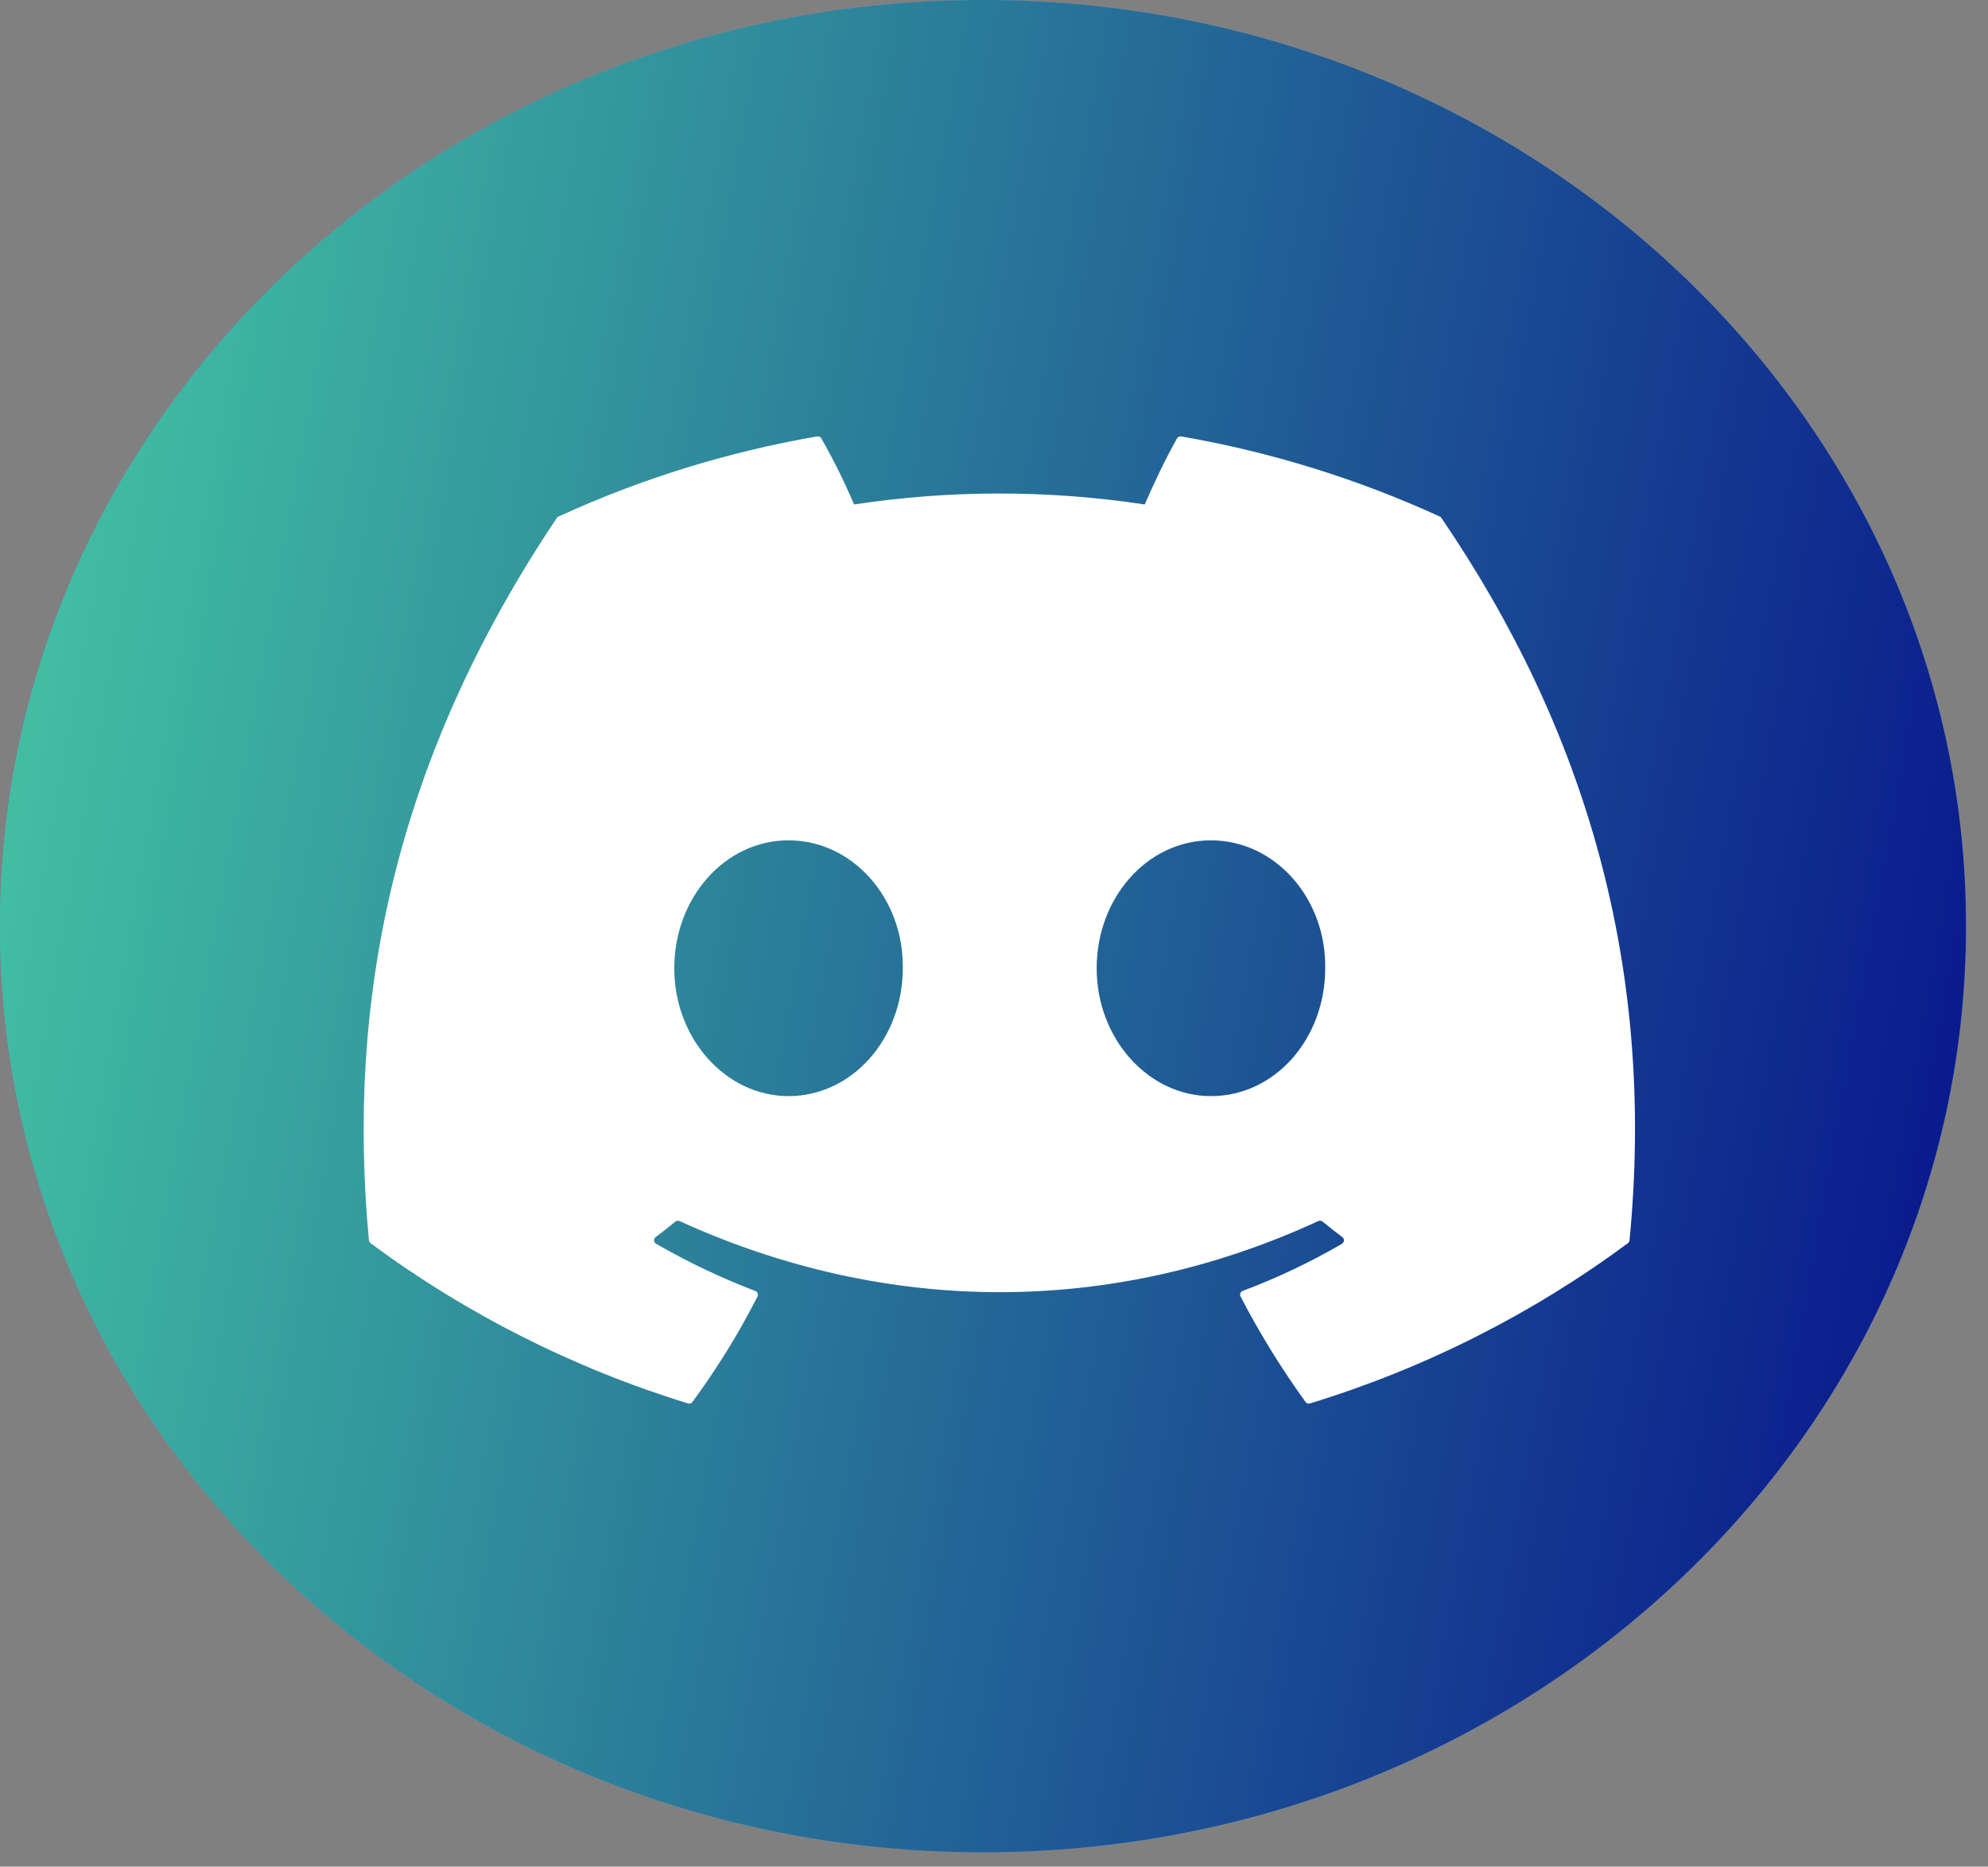 <svg width="82" height="77" viewBox="0 0 82 77" fill="none" xmlns="http://www.w3.org/2000/svg">
<rect x="0" y="0" width="82" height="77" fill="#808080" stroke="none"/>
<path d="M40.547 76.409C62.94 76.409 81.094 59.304 81.094 38.204C81.094 17.105 62.94 0 40.547 0C18.154 0 0 17.105 0 38.204C0 59.304 18.154 76.409 40.547 76.409Z" fill="#5A99EC"/>
<path d="M40.547 76.409C62.94 76.409 81.094 59.304 81.094 38.204C81.094 17.105 62.94 0 40.547 0C18.154 0 0 17.105 0 38.204C0 59.304 18.154 76.409 40.547 76.409Z" fill="url(#paint0_linear_504_4)"/>
<path d="M59.394 21.31C55.993 19.752 52.405 18.64 48.719 18.002C48.686 17.997 48.651 18.002 48.621 18.016C48.59 18.031 48.565 18.055 48.549 18.084C48.087 18.902 47.575 19.972 47.218 20.809C43.245 20.207 39.203 20.207 35.229 20.809C34.831 19.876 34.38 18.966 33.879 18.084C33.862 18.055 33.837 18.031 33.806 18.017C33.776 18.002 33.742 17.997 33.708 18.002C30.021 18.637 26.432 19.749 23.034 21.31C23.005 21.321 22.98 21.342 22.965 21.369C16.167 31.507 14.303 41.397 15.217 51.163C15.22 51.209 15.25 51.254 15.286 51.284C19.244 54.211 23.671 56.445 28.379 57.892C28.412 57.903 28.448 57.903 28.481 57.891C28.514 57.88 28.543 57.859 28.563 57.83C29.572 56.456 30.47 55.007 31.244 53.482C31.26 53.451 31.265 53.415 31.259 53.38C31.253 53.346 31.236 53.314 31.211 53.289C31.194 53.273 31.174 53.261 31.152 53.253C29.74 52.712 28.372 52.061 27.062 51.307C27.025 51.286 26.998 51.252 26.986 51.212C26.973 51.172 26.977 51.128 26.996 51.091C27.007 51.066 27.024 51.045 27.045 51.029C27.32 50.823 27.596 50.607 27.858 50.391C27.881 50.372 27.909 50.36 27.938 50.356C27.968 50.352 27.998 50.356 28.025 50.368C36.609 54.281 45.901 54.281 54.379 50.368C54.408 50.356 54.439 50.351 54.469 50.355C54.5 50.359 54.529 50.372 54.553 50.391C54.815 50.607 55.09 50.823 55.366 51.029C55.388 51.045 55.406 51.066 55.418 51.091C55.43 51.116 55.435 51.144 55.434 51.171C55.433 51.199 55.425 51.226 55.41 51.249C55.396 51.273 55.377 51.293 55.353 51.307C54.045 52.068 52.676 52.718 51.259 53.25C51.237 53.258 51.216 53.271 51.199 53.288C51.182 53.305 51.169 53.326 51.161 53.348C51.153 53.37 51.15 53.393 51.152 53.416C51.154 53.439 51.16 53.462 51.171 53.482C51.957 55.004 52.859 56.456 53.848 57.83C53.868 57.859 53.897 57.88 53.93 57.891C53.963 57.903 53.999 57.903 54.032 57.892C58.748 56.45 63.182 54.215 67.145 51.284C67.165 51.27 67.181 51.252 67.193 51.231C67.205 51.21 67.212 51.187 67.214 51.163C68.308 39.873 65.382 30.064 59.459 21.372C59.453 21.358 59.444 21.345 59.433 21.334C59.422 21.323 59.408 21.315 59.394 21.31V21.31ZM32.525 45.215C29.939 45.215 27.812 42.846 27.812 39.941C27.812 37.033 29.9 34.664 32.525 34.664C35.17 34.664 37.278 37.053 37.238 39.941C37.238 42.846 35.15 45.215 32.525 45.215ZM49.948 45.215C47.365 45.215 45.235 42.846 45.235 39.941C45.235 37.033 47.323 34.664 49.948 34.664C52.593 34.664 54.704 37.053 54.661 39.941C54.661 42.846 52.593 45.215 49.948 45.215Z" fill="white"/>
<defs>
<linearGradient id="paint0_linear_504_4" x1="0" y1="0" x2="91.839" y2="16.462" gradientUnits="userSpaceOnUse">
<stop stop-color="#45CBA4"/>
<stop offset="1" stop-color="#060F8B"/>
</linearGradient>
</defs>
</svg>
